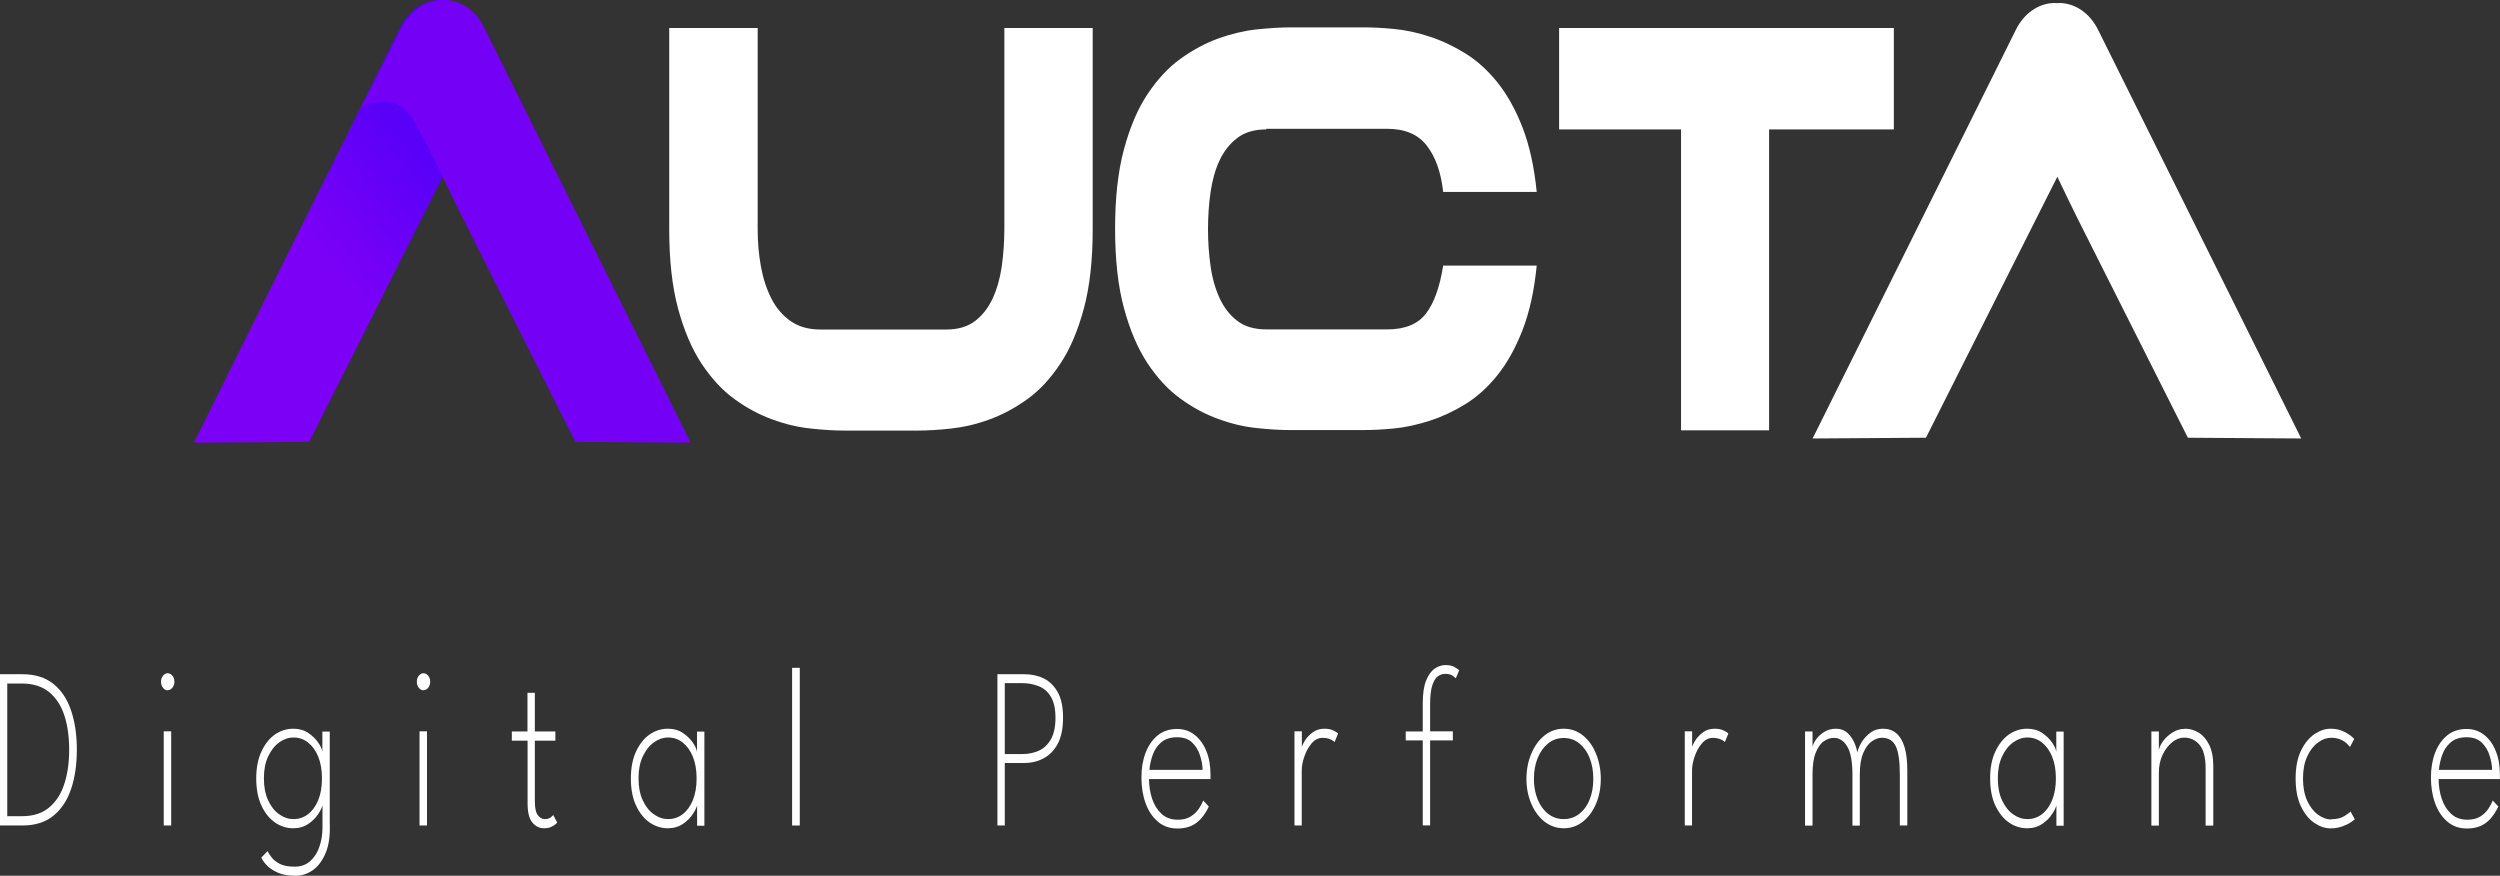 <?xml version="1.0" encoding="UTF-8"?>
<svg xmlns="http://www.w3.org/2000/svg" width="177" height="62" viewBox="0 0 177 62" fill="none">
  <rect x="0" y="0" width="177" height="62" fill="#333333" stroke="none"/>
  <g clip-path="url(#clip0_49_323)">
    <path d="M0 47.735H1.593C2.481 47.735 3.216 47.967 3.781 48.42C4.346 48.873 4.765 49.504 5.036 50.313C5.308 51.122 5.44 52.037 5.44 53.077C5.44 54.117 5.308 55.05 5.036 55.85C4.765 56.658 4.353 57.29 3.781 57.752C3.216 58.214 2.481 58.445 1.586 58.445H0V47.735ZM0.514 48.393V57.787H1.556C2.342 57.787 2.981 57.583 3.465 57.183C3.95 56.783 4.317 56.232 4.544 55.53C4.779 54.828 4.897 54.01 4.897 53.095C4.897 52.17 4.787 51.361 4.559 50.659C4.331 49.957 3.964 49.397 3.472 48.997C2.981 48.597 2.335 48.393 1.549 48.393H0.514Z" fill="white"></path>
    <path d="M11.871 48.873C11.739 48.873 11.629 48.811 11.54 48.695C11.452 48.58 11.401 48.438 11.401 48.269C11.401 48.1 11.445 47.958 11.54 47.842C11.636 47.727 11.746 47.664 11.871 47.664C11.951 47.664 12.032 47.691 12.106 47.744C12.179 47.798 12.238 47.869 12.282 47.958C12.326 48.046 12.348 48.144 12.348 48.26C12.348 48.429 12.304 48.571 12.208 48.686C12.113 48.802 12.003 48.864 11.871 48.864V48.873ZM11.592 58.445V51.779H12.12V58.445H11.592Z" fill="white"></path>
    <path d="M22.832 58.445V57.005C22.81 57.147 22.707 57.361 22.538 57.618C22.369 57.885 22.134 58.125 21.833 58.329C21.532 58.534 21.18 58.641 20.762 58.641C20.299 58.641 19.866 58.507 19.469 58.232C19.073 57.956 18.75 57.556 18.508 57.032C18.265 56.508 18.141 55.867 18.141 55.121C18.141 54.374 18.265 53.734 18.508 53.21C18.75 52.686 19.073 52.277 19.469 52.001C19.866 51.726 20.299 51.593 20.762 51.593C21.173 51.593 21.525 51.69 21.826 51.895C22.127 52.099 22.362 52.33 22.538 52.588C22.714 52.846 22.81 53.059 22.824 53.237V51.797H23.346V58.463H22.824L22.832 58.445ZM20.872 62C20.431 62 20.049 61.938 19.741 61.813C19.433 61.689 19.168 61.529 18.963 61.333C18.757 61.138 18.603 60.934 18.5 60.72L18.941 60.258C19.007 60.391 19.11 60.551 19.242 60.72C19.374 60.889 19.572 61.04 19.829 61.173C20.086 61.298 20.431 61.36 20.864 61.36C21.297 61.36 21.657 61.236 21.951 60.978C22.244 60.72 22.465 60.383 22.611 59.956C22.758 59.529 22.832 59.076 22.832 58.587V58.338H23.353V58.649C23.353 59.378 23.243 59.983 23.015 60.489C22.788 60.987 22.494 61.369 22.12 61.627C21.745 61.885 21.327 62.009 20.872 62.009V62ZM18.684 55.121C18.684 55.725 18.787 56.241 18.985 56.667C19.19 57.103 19.447 57.432 19.77 57.654C20.093 57.885 20.424 57.992 20.776 57.992C21.165 57.992 21.51 57.876 21.811 57.645C22.112 57.414 22.355 57.076 22.531 56.65C22.707 56.214 22.795 55.708 22.795 55.112C22.795 54.517 22.707 54.01 22.531 53.575C22.355 53.139 22.112 52.81 21.811 52.57C21.51 52.33 21.165 52.215 20.776 52.215C20.424 52.215 20.093 52.33 19.77 52.561C19.447 52.792 19.19 53.121 18.985 53.557C18.779 53.992 18.684 54.508 18.684 55.103V55.121Z" fill="white"></path>
    <path d="M29.982 48.873C29.85 48.873 29.74 48.811 29.652 48.695C29.564 48.58 29.512 48.438 29.512 48.269C29.512 48.1 29.556 47.958 29.652 47.842C29.747 47.727 29.857 47.664 29.982 47.664C30.07 47.664 30.144 47.691 30.217 47.744C30.29 47.798 30.349 47.869 30.393 47.958C30.437 48.046 30.459 48.144 30.459 48.26C30.459 48.429 30.408 48.571 30.32 48.686C30.232 48.802 30.114 48.864 29.982 48.864V48.873ZM29.703 58.445V51.779H30.232V58.445H29.703Z" fill="white"></path>
    <path d="M36.23 51.788H37.345V49.051H37.867V51.788H39.32V52.437H37.867V56.712C37.867 57.192 37.933 57.521 38.072 57.707C38.212 57.894 38.373 57.992 38.571 57.992C38.77 57.992 38.902 57.947 38.997 57.867C39.093 57.787 39.151 57.725 39.166 57.698L39.452 58.24C39.452 58.24 39.372 58.312 39.298 58.383C39.217 58.445 39.115 58.507 38.99 58.56C38.865 58.614 38.703 58.641 38.513 58.641C38.19 58.641 37.911 58.498 37.69 58.232C37.463 57.956 37.353 57.512 37.353 56.89V52.437H36.237V51.788H36.23Z" fill="white"></path>
    <path d="M49.356 58.445V57.005C49.334 57.147 49.231 57.361 49.062 57.618C48.893 57.885 48.658 58.125 48.357 58.329C48.056 58.534 47.704 58.641 47.285 58.641C46.823 58.641 46.39 58.507 45.993 58.232C45.597 57.956 45.274 57.556 45.032 57.032C44.789 56.508 44.665 55.867 44.665 55.121C44.665 54.374 44.789 53.734 45.032 53.21C45.274 52.686 45.597 52.277 45.993 52.001C46.39 51.726 46.823 51.593 47.285 51.593C47.697 51.593 48.049 51.69 48.35 51.895C48.651 52.099 48.886 52.33 49.062 52.588C49.231 52.846 49.326 53.059 49.348 53.237V51.797H49.87V58.463H49.348L49.356 58.445ZM45.208 55.121C45.208 55.725 45.311 56.241 45.509 56.667C45.714 57.103 45.971 57.432 46.294 57.654C46.617 57.885 46.948 57.992 47.3 57.992C47.689 57.992 48.034 57.876 48.335 57.645C48.636 57.414 48.879 57.076 49.055 56.65C49.231 56.214 49.319 55.708 49.319 55.112C49.319 54.517 49.231 54.01 49.055 53.575C48.879 53.139 48.636 52.81 48.335 52.57C48.034 52.33 47.689 52.215 47.3 52.215C46.948 52.215 46.617 52.33 46.294 52.561C45.971 52.792 45.714 53.121 45.509 53.557C45.303 53.992 45.208 54.508 45.208 55.103V55.121Z" fill="white"></path>
    <path d="M56.624 58.445H56.081V47.282H56.624V58.445Z" fill="white"></path>
    <path d="M70.617 47.735H72.518C73.032 47.735 73.495 47.833 73.906 48.038C74.317 48.242 74.647 48.571 74.897 49.024C75.146 49.477 75.264 50.073 75.264 50.819C75.264 51.566 75.139 52.179 74.897 52.641C74.654 53.103 74.317 53.459 73.906 53.681C73.495 53.903 73.032 54.019 72.518 54.019H71.138V58.445H70.617V47.735ZM71.138 53.388H72.379C72.812 53.388 73.201 53.308 73.553 53.148C73.906 52.988 74.192 52.712 74.405 52.339C74.618 51.966 74.728 51.459 74.728 50.828C74.728 50.197 74.618 49.691 74.405 49.335C74.192 48.98 73.913 48.731 73.553 48.589C73.201 48.446 72.812 48.366 72.379 48.366H71.138V53.388Z" fill="white"></path>
    <path d="M81.349 55.13C81.349 55.636 81.423 56.108 81.57 56.552C81.716 56.996 81.944 57.352 82.245 57.627C82.546 57.903 82.928 58.036 83.39 58.036C83.765 58.036 84.066 57.956 84.308 57.805C84.55 57.654 84.741 57.458 84.888 57.245C85.027 57.032 85.13 56.836 85.189 56.676L85.585 57.103C85.424 57.441 85.24 57.725 85.035 57.956C84.829 58.187 84.587 58.365 84.323 58.48C84.051 58.596 83.735 58.658 83.361 58.658C82.818 58.658 82.355 58.498 81.973 58.169C81.592 57.841 81.305 57.414 81.107 56.863C80.909 56.321 80.814 55.708 80.814 55.05C80.814 54.392 80.909 53.815 81.107 53.299C81.305 52.783 81.592 52.366 81.966 52.064C82.348 51.761 82.803 51.61 83.339 51.61C83.809 51.61 84.227 51.753 84.58 52.028C84.932 52.304 85.211 52.686 85.409 53.175C85.607 53.654 85.703 54.215 85.703 54.846C85.703 54.89 85.703 54.943 85.703 55.005C85.703 55.059 85.703 55.112 85.703 55.157H81.364L81.349 55.13ZM85.145 54.508C85.138 54.179 85.079 53.841 84.961 53.486C84.851 53.121 84.66 52.819 84.403 52.57C84.147 52.321 83.787 52.197 83.339 52.197C82.862 52.197 82.487 52.321 82.208 52.561C81.929 52.801 81.731 53.103 81.606 53.459C81.481 53.815 81.408 54.17 81.379 54.508H85.138H85.145Z" fill="white"></path>
    <path d="M92.171 58.445H91.649V51.779H92.171V53.015H92.141C92.156 52.872 92.237 52.686 92.369 52.464C92.501 52.241 92.692 52.037 92.927 51.859C93.162 51.681 93.441 51.593 93.756 51.593C93.999 51.593 94.212 51.628 94.38 51.708C94.549 51.788 94.667 51.859 94.733 51.939L94.49 52.535C94.432 52.472 94.329 52.401 94.175 52.339C94.028 52.268 93.844 52.241 93.632 52.241C93.338 52.241 93.081 52.375 92.861 52.633C92.641 52.89 92.464 53.21 92.347 53.566C92.222 53.93 92.163 54.259 92.163 54.552V58.445H92.171Z" fill="white"></path>
    <path d="M99.527 51.788H100.731V49.806C100.731 49.104 100.812 48.562 100.973 48.171C101.135 47.78 101.333 47.504 101.582 47.335C101.832 47.167 102.074 47.087 102.331 47.087C102.632 47.087 102.867 47.14 103.029 47.255C103.198 47.362 103.293 47.433 103.315 47.451L103.073 48.02C103.073 48.02 102.97 47.931 102.852 47.842C102.728 47.753 102.551 47.709 102.317 47.709C102.148 47.709 101.979 47.762 101.817 47.869C101.656 47.975 101.516 48.189 101.414 48.5C101.303 48.811 101.252 49.291 101.252 49.922V51.779H102.86V52.419H101.252V58.436H100.731V52.419H99.527V51.779V51.788Z" fill="white"></path>
    <path d="M110.715 58.641C110.201 58.641 109.746 58.48 109.35 58.169C108.953 57.858 108.645 57.432 108.417 56.907C108.19 56.374 108.072 55.788 108.072 55.139C108.072 54.49 108.19 53.895 108.417 53.361C108.645 52.819 108.953 52.392 109.35 52.072C109.746 51.753 110.201 51.593 110.715 51.593C111.229 51.593 111.677 51.753 112.073 52.072C112.47 52.392 112.778 52.819 112.998 53.361C113.219 53.903 113.336 54.49 113.336 55.139C113.336 55.788 113.226 56.374 112.998 56.907C112.771 57.441 112.462 57.858 112.073 58.169C111.677 58.48 111.229 58.641 110.715 58.641ZM110.715 57.992C111.134 57.992 111.501 57.867 111.816 57.618C112.132 57.37 112.382 57.032 112.55 56.596C112.727 56.161 112.807 55.681 112.807 55.139C112.807 54.597 112.719 54.108 112.55 53.672C112.382 53.237 112.132 52.89 111.816 52.633C111.501 52.375 111.134 52.25 110.715 52.25C110.297 52.25 109.922 52.375 109.607 52.633C109.291 52.89 109.041 53.237 108.865 53.672C108.689 54.108 108.601 54.597 108.601 55.139C108.601 55.681 108.689 56.17 108.865 56.596C109.041 57.032 109.291 57.37 109.607 57.618C109.922 57.867 110.289 57.992 110.715 57.992Z" fill="white"></path>
    <path d="M119.803 58.445H119.282V51.779H119.803V53.015H119.774C119.789 52.872 119.87 52.686 120.002 52.464C120.134 52.241 120.325 52.037 120.56 51.859C120.795 51.681 121.074 51.593 121.389 51.593C121.631 51.593 121.844 51.628 122.013 51.708C122.182 51.788 122.3 51.859 122.366 51.939L122.123 52.535C122.065 52.472 121.962 52.401 121.808 52.339C121.653 52.277 121.477 52.241 121.264 52.241C120.971 52.241 120.714 52.375 120.494 52.633C120.273 52.89 120.097 53.21 119.98 53.566C119.855 53.93 119.796 54.259 119.796 54.552V58.445H119.803Z" fill="white"></path>
    <path d="M133.312 51.593C133.693 51.593 134.009 51.699 134.266 51.921C134.523 52.144 134.714 52.472 134.846 52.908C134.978 53.343 135.037 53.912 135.037 54.588V58.445H134.508V54.819C134.508 53.912 134.413 53.255 134.229 52.846C134.038 52.437 133.708 52.233 133.231 52.233C132.996 52.233 132.761 52.321 132.519 52.49C132.277 52.659 132.078 52.935 131.917 53.317C131.755 53.699 131.675 54.197 131.675 54.828V58.454H131.153V54.828C131.153 53.921 131.029 53.264 130.786 52.855C130.544 52.446 130.228 52.241 129.839 52.241C129.597 52.241 129.362 52.321 129.127 52.481C128.892 52.641 128.701 52.917 128.554 53.29C128.4 53.672 128.327 54.179 128.327 54.828V58.454H127.798V51.788H128.327V52.864C128.371 52.695 128.459 52.517 128.606 52.312C128.753 52.117 128.944 51.948 129.179 51.806C129.413 51.664 129.685 51.593 129.993 51.593C130.302 51.593 130.581 51.69 130.794 51.886C131.007 52.081 131.168 52.312 131.285 52.579C131.403 52.846 131.469 53.077 131.491 53.281C131.557 53.015 131.667 52.757 131.836 52.499C132.005 52.241 132.21 52.028 132.46 51.85C132.71 51.673 132.996 51.593 133.319 51.593H133.312Z" fill="white"></path>
    <path d="M145.593 58.445V57.005C145.571 57.147 145.469 57.361 145.3 57.618C145.131 57.885 144.896 58.125 144.595 58.329C144.294 58.534 143.942 58.641 143.523 58.641C143.061 58.641 142.628 58.507 142.231 58.232C141.835 57.956 141.519 57.556 141.269 57.032C141.027 56.508 140.902 55.867 140.902 55.121C140.902 54.374 141.02 53.734 141.269 53.21C141.519 52.686 141.835 52.277 142.231 52.001C142.628 51.726 143.061 51.593 143.523 51.593C143.934 51.593 144.287 51.69 144.588 51.895C144.889 52.099 145.124 52.33 145.3 52.588C145.476 52.846 145.564 53.059 145.586 53.237V51.797H146.107V58.463H145.586L145.593 58.445ZM141.446 55.121C141.446 55.725 141.548 56.241 141.747 56.667C141.952 57.103 142.209 57.432 142.532 57.654C142.855 57.885 143.186 57.992 143.538 57.992C143.927 57.992 144.272 57.876 144.573 57.645C144.874 57.414 145.116 57.076 145.292 56.65C145.469 56.214 145.557 55.708 145.557 55.112C145.557 54.517 145.469 54.01 145.292 53.575C145.116 53.139 144.874 52.81 144.573 52.57C144.272 52.33 143.92 52.215 143.538 52.215C143.186 52.215 142.855 52.33 142.532 52.561C142.209 52.792 141.952 53.121 141.747 53.557C141.541 53.992 141.446 54.508 141.446 55.103V55.121Z" fill="white"></path>
    <path d="M154.704 51.593C155.027 51.593 155.343 51.681 155.644 51.859C155.945 52.037 156.202 52.321 156.4 52.712C156.598 53.103 156.701 53.61 156.701 54.232V58.454H156.158V54.419C156.158 53.628 156.011 53.068 155.725 52.73C155.438 52.392 155.079 52.224 154.638 52.224C154.345 52.224 154.058 52.33 153.787 52.553C153.515 52.775 153.287 53.068 153.111 53.441C152.935 53.815 152.847 54.241 152.847 54.703V58.454H152.318V51.788H152.847V53.121C152.876 52.926 152.972 52.712 153.148 52.472C153.324 52.233 153.544 52.028 153.816 51.859C154.088 51.681 154.381 51.602 154.704 51.602V51.593Z" fill="white"></path>
    <path d="M165.063 58.001C165.452 58.001 165.76 57.921 165.995 57.77C166.23 57.618 166.37 57.512 166.421 57.458L166.722 58.01C166.722 58.01 166.597 58.107 166.443 58.214C166.289 58.321 166.091 58.418 165.841 58.507C165.592 58.596 165.313 58.649 165.004 58.649C164.615 58.649 164.233 58.516 163.852 58.258C163.47 58.001 163.154 57.609 162.905 57.085C162.655 56.561 162.53 55.903 162.53 55.121C162.53 54.339 162.655 53.681 162.905 53.157C163.154 52.641 163.47 52.25 163.852 51.984C164.233 51.726 164.615 51.593 165.004 51.593C165.32 51.593 165.592 51.646 165.827 51.744C166.061 51.842 166.252 51.957 166.407 52.072C166.561 52.188 166.641 52.277 166.678 52.321L166.384 52.881C166.348 52.837 166.274 52.757 166.164 52.65C166.054 52.544 165.907 52.446 165.724 52.366C165.54 52.286 165.32 52.233 165.056 52.233C164.74 52.233 164.424 52.339 164.116 52.57C163.808 52.792 163.551 53.112 163.353 53.548C163.154 53.974 163.052 54.499 163.052 55.121C163.052 55.743 163.154 56.267 163.353 56.703C163.551 57.13 163.808 57.458 164.116 57.681C164.424 57.903 164.74 58.018 165.056 58.018L165.063 58.001Z" fill="white"></path>
    <path d="M172.654 55.13C172.654 55.636 172.728 56.108 172.874 56.552C173.021 56.996 173.249 57.352 173.55 57.627C173.851 57.903 174.232 58.036 174.695 58.036C175.069 58.036 175.37 57.956 175.613 57.805C175.855 57.654 176.046 57.458 176.185 57.245C176.325 57.032 176.428 56.836 176.486 56.676L176.883 57.103C176.721 57.441 176.538 57.725 176.332 57.956C176.127 58.187 175.884 58.365 175.62 58.48C175.348 58.596 175.033 58.658 174.658 58.658C174.115 58.658 173.653 58.498 173.271 58.169C172.889 57.841 172.603 57.414 172.404 56.863C172.206 56.321 172.111 55.708 172.111 55.05C172.111 54.392 172.206 53.815 172.404 53.299C172.603 52.783 172.889 52.366 173.263 52.064C173.638 51.761 174.1 51.61 174.636 51.61C175.106 51.61 175.525 51.753 175.877 52.028C176.229 52.304 176.508 52.686 176.699 53.175C176.897 53.654 176.993 54.215 176.993 54.846C176.993 54.89 176.993 54.943 176.993 55.005C176.993 55.059 176.993 55.112 176.993 55.157H172.654V55.13ZM176.442 54.508C176.435 54.179 176.376 53.841 176.259 53.486C176.149 53.121 175.958 52.819 175.701 52.57C175.444 52.321 175.084 52.197 174.636 52.197C174.159 52.197 173.785 52.321 173.506 52.561C173.227 52.801 173.029 53.103 172.904 53.459C172.779 53.815 172.705 54.17 172.676 54.508H176.435H176.442Z" fill="white"></path>
    <path d="M71.101 1.982H77.363V16.229C77.363 18.406 77.157 20.282 76.739 21.837C76.32 23.392 75.77 24.699 75.072 25.747C74.382 26.796 73.597 27.64 72.731 28.263C71.864 28.885 70.969 29.365 70.044 29.702C69.119 30.04 68.216 30.245 67.327 30.342C66.439 30.44 65.639 30.485 64.941 30.485H59.802C59.098 30.485 58.305 30.44 57.416 30.342C56.528 30.253 55.618 30.04 54.7 29.702C53.775 29.374 52.88 28.894 52.013 28.263C51.147 27.64 50.369 26.796 49.671 25.747C48.981 24.699 48.423 23.392 48.005 21.837C47.586 20.282 47.381 18.415 47.381 16.229V1.982H53.643V16.229C53.643 17.135 53.716 18.006 53.871 18.86C54.025 19.713 54.274 20.468 54.612 21.135C54.95 21.801 55.405 22.335 55.978 22.735C56.55 23.134 57.255 23.33 58.085 23.33H66.982C67.819 23.33 68.495 23.134 69.023 22.735C69.552 22.335 69.97 21.801 70.278 21.135C70.587 20.468 70.8 19.713 70.925 18.86C71.042 18.006 71.108 17.126 71.108 16.229V1.982H71.101Z" fill="white"></path>
    <path d="M89.652 9.163C88.816 9.163 88.14 9.359 87.612 9.759C87.083 10.159 86.665 10.683 86.356 11.332C86.048 11.98 85.835 12.736 85.71 13.589C85.585 14.442 85.527 15.322 85.527 16.22C85.527 17.117 85.585 17.997 85.71 18.851C85.828 19.704 86.048 20.459 86.356 21.126C86.665 21.792 87.083 22.326 87.612 22.726C88.14 23.126 88.823 23.321 89.652 23.321H98.22C99.475 23.321 100.385 22.948 100.958 22.201C101.531 21.455 101.934 20.326 102.177 18.806H108.799C108.622 20.593 108.285 22.112 107.793 23.374C107.301 24.637 106.706 25.703 106.016 26.565C105.326 27.427 104.563 28.111 103.74 28.618C102.918 29.125 102.074 29.516 101.222 29.791C100.363 30.067 99.526 30.253 98.719 30.333C97.904 30.413 97.17 30.449 96.509 30.449H91.37C90.665 30.449 89.873 30.404 88.984 30.307C88.096 30.218 87.186 30.005 86.268 29.667C85.343 29.338 84.447 28.858 83.581 28.227C82.715 27.605 81.937 26.761 81.239 25.712C80.549 24.663 79.991 23.357 79.573 21.801C79.154 20.246 78.949 18.38 78.949 16.193C78.949 14.007 79.154 12.14 79.573 10.585C79.991 9.03 80.542 7.723 81.239 6.675C81.937 5.626 82.707 4.79 83.581 4.159C84.447 3.537 85.343 3.057 86.268 2.72C87.193 2.391 88.096 2.177 88.984 2.08C89.873 1.991 90.673 1.938 91.37 1.938H96.509C97.17 1.938 97.904 1.973 98.719 2.053C99.534 2.133 100.371 2.311 101.222 2.595C102.081 2.871 102.918 3.271 103.74 3.777C104.563 4.284 105.319 4.968 106.016 5.83C106.706 6.692 107.301 7.759 107.793 9.021C108.285 10.283 108.622 11.812 108.799 13.589H102.177C102.023 12.203 101.641 11.118 101.024 10.319C100.408 9.519 99.475 9.119 98.22 9.119H89.652V9.163Z" fill="white"></path>
    <path d="M110.385 1.982H134.083V9.163H125.251V30.467H119.018V9.163H110.385V1.982Z" fill="white"></path>
    <path d="M148.537 2.097C147.972 0.96 146.966 0.249 145.865 0.213C145.792 0.213 145.718 0.222 145.645 0.222C145.564 0.222 145.483 0.204 145.403 0.213C144.301 0.249 143.296 0.96 142.73 2.097L128.334 31.044L136.358 30.991L145.66 12.514C146.122 13.482 146.585 14.46 147.062 15.411C147.847 16.975 148.64 18.549 149.426 20.113C150.292 21.828 151.151 23.543 152.017 25.259C152.707 26.627 153.397 28.005 154.087 29.374C154.359 29.916 154.631 30.458 154.902 30.991L162.926 31.044L148.537 2.097Z" fill="white"></path>
    <path d="M13.736 31.338L21.892 31.284L34.277 6.683C35.775 3.706 33.954 -0.089 31.076 8.49715e-07C29.96 0.036 28.933 0.755 28.36 1.92L13.729 31.338H13.736Z" fill="url(#paint0_linear_49_323)"></path>
    <path d="M48.894 31.338L34.262 1.92C33.69 0.764 32.662 0.036 31.546 -4.23053e-07C30.034 -0.053 28.822 0.978 28.22 2.391C27.699 3.422 25.489 7.777 25.489 7.777C25.702 7.359 26.84 7.199 27.222 7.172C28.147 7.119 28.925 7.874 29.424 8.754C30.643 10.896 31.649 13.234 32.772 15.456C33.572 17.046 34.372 18.637 35.172 20.228L37.801 25.454L39.908 29.64C40.187 30.191 40.458 30.742 40.737 31.284L48.894 31.338Z" fill="#7500F6"></path>
  </g>
  <defs>
    <linearGradient id="paint0_linear_49_323" x1="14.492" y1="29.854" x2="32.833" y2="14.181" gradientUnits="userSpaceOnUse">
      <stop offset="0.56" stop-color="#7D00F6"></stop>
      <stop offset="1" stop-color="#5900F8"></stop>
    </linearGradient>
    <clipPath id="clip0_49_323">
      <rect width="177" height="62" fill="white"></rect>
    </clipPath>
  </defs>
</svg>
